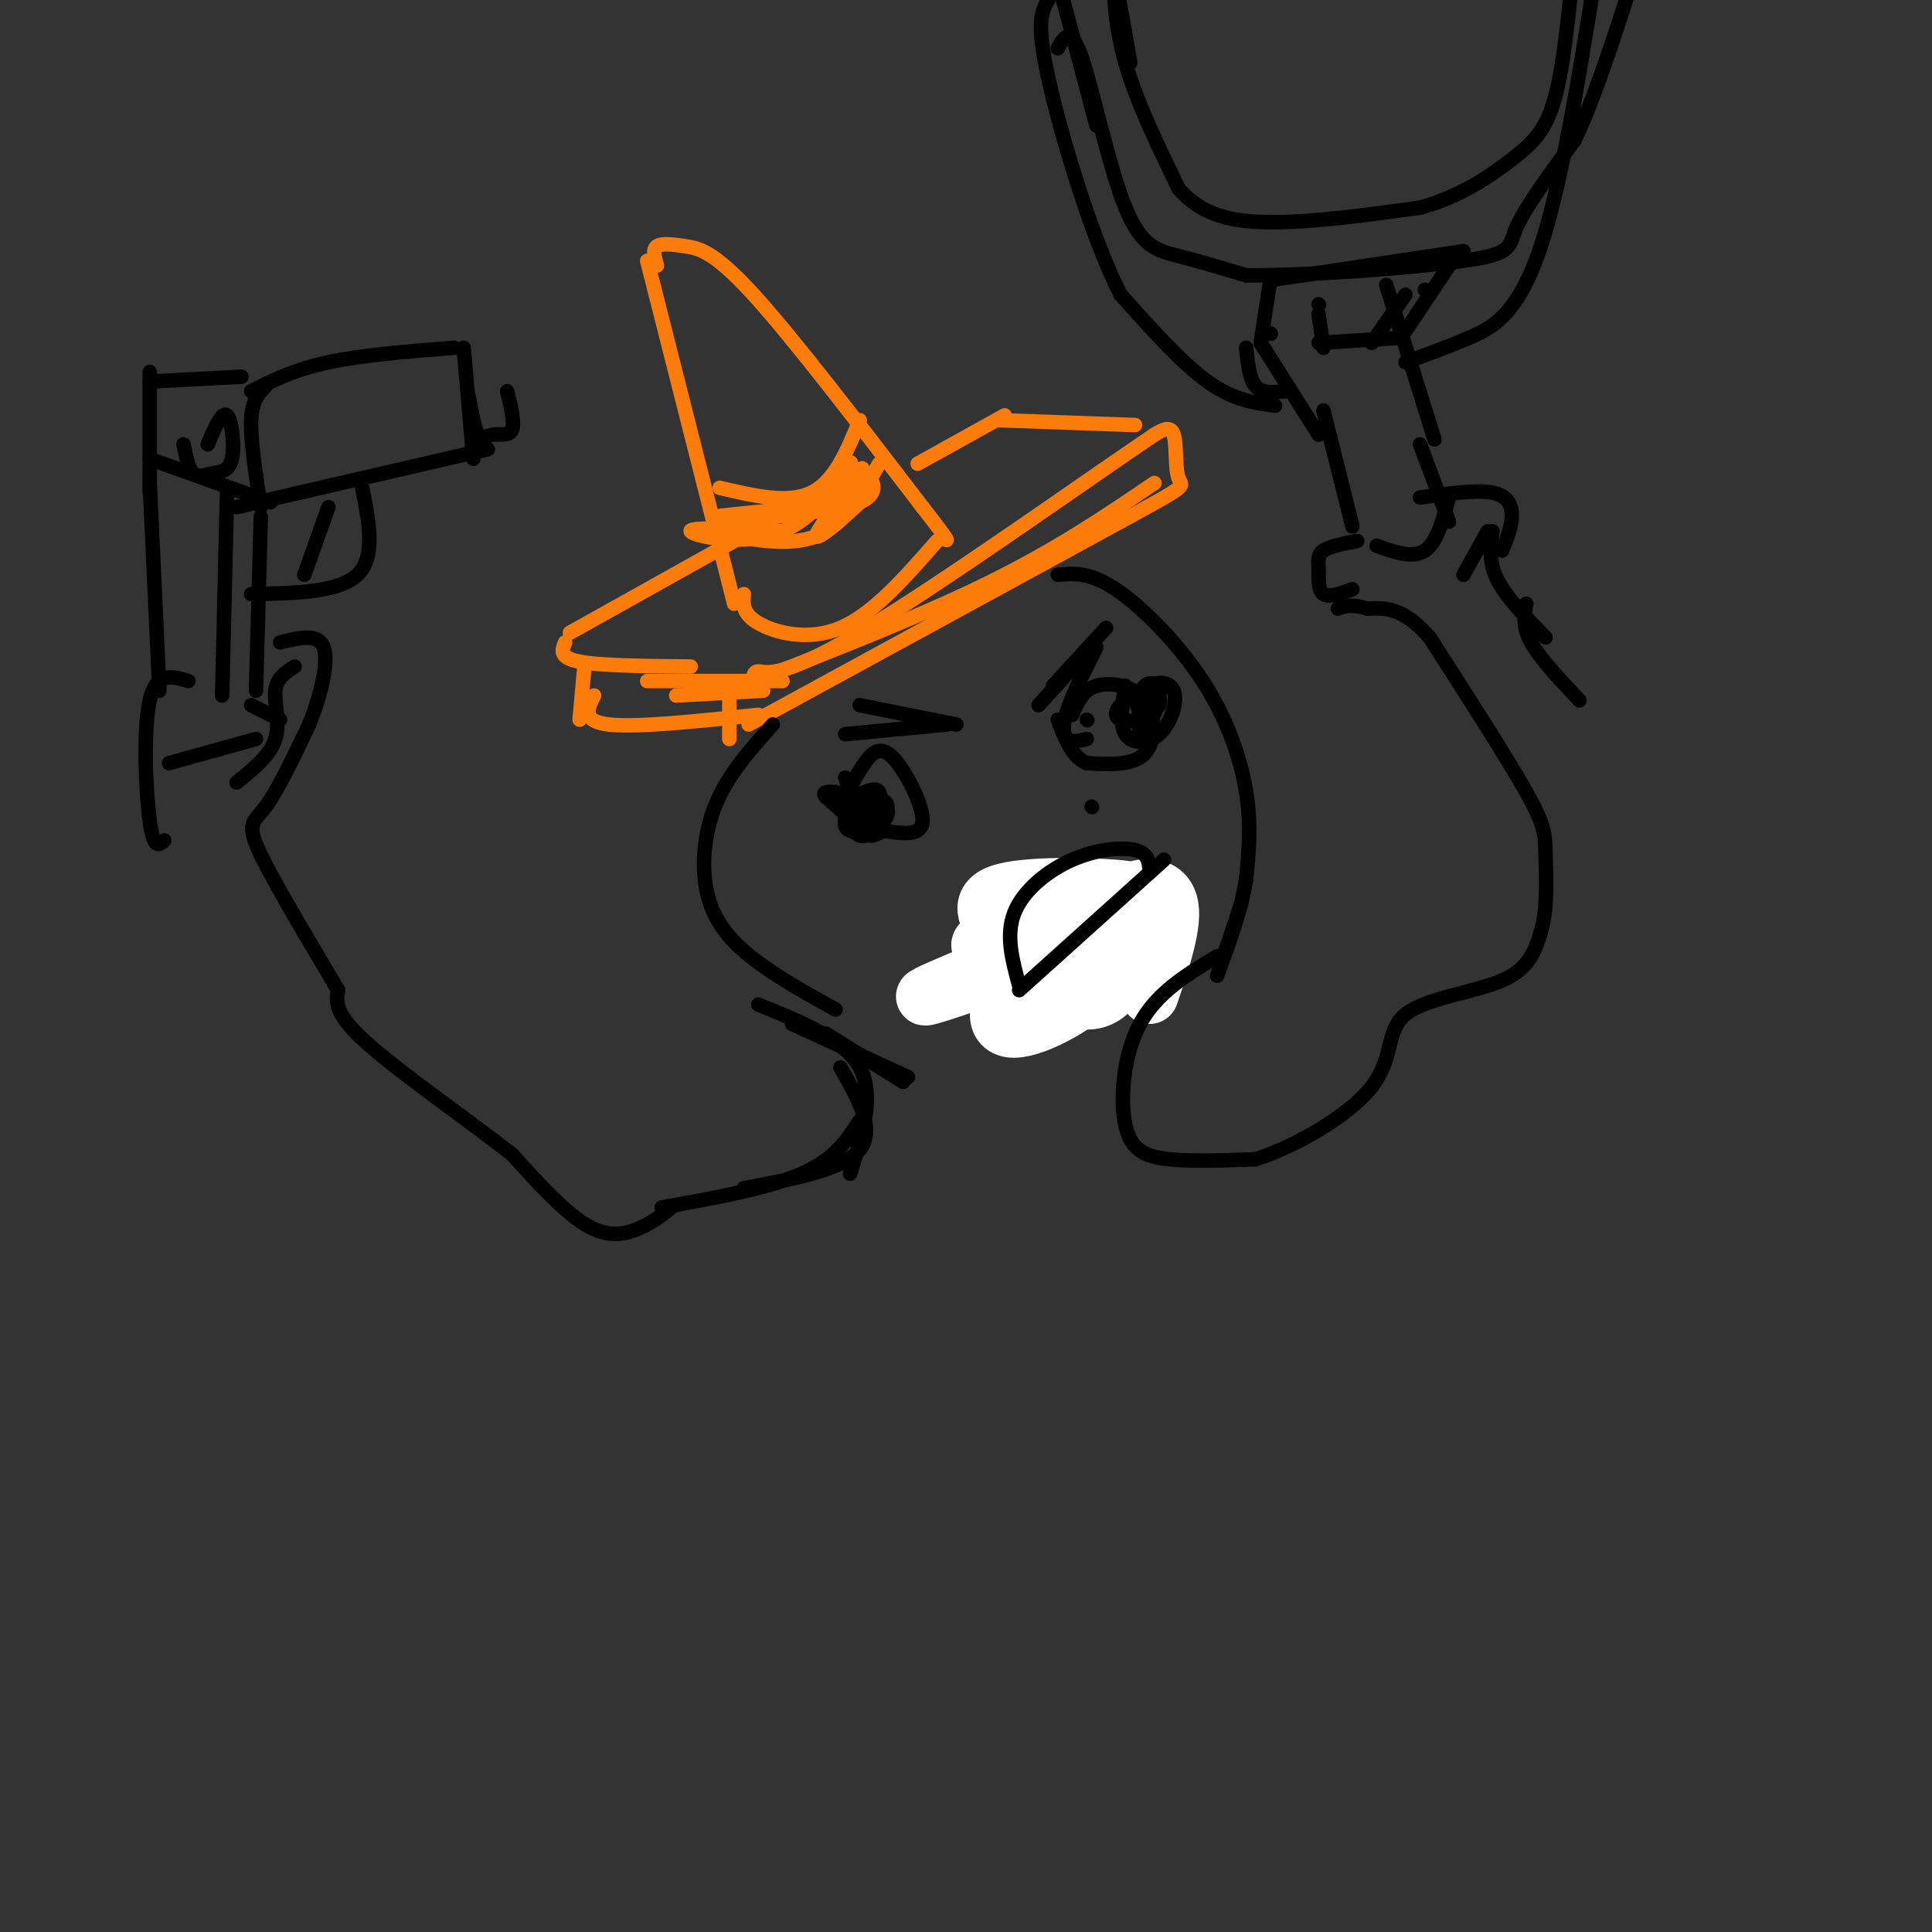 <svg viewBox='0 0 400 400' version='1.1' xmlns='http://www.w3.org/2000/svg' xmlns:xlink='http://www.w3.org/1999/xlink'><rect x="0" y="0" width="400" height="400" fill="#333333" stroke="none"/><g fill='none' stroke='rgb(251,123,11)' stroke-width='3' stroke-linecap='round' stroke-linejoin='round'><path d='M152,112c0.000,0.000 -34.000,19.000 -34,19'/><path d='M117,133c-0.667,1.583 -1.333,3.167 3,4c4.333,0.833 13.667,0.917 23,1'/><path d='M152,125c0.000,0.000 -18.000,-71.000 -18,-71'/><path d='M136,55c-0.470,-1.655 -0.940,-3.310 0,-4c0.940,-0.690 3.292,-0.417 6,0c2.708,0.417 5.774,0.976 14,10c8.226,9.024 21.613,26.512 35,44'/><path d='M191,105c6.500,8.333 5.250,7.167 4,6'/><path d='M190,96c0.000,0.000 18.000,-10.000 18,-10'/><path d='M207,87c0.000,0.000 28.000,1.000 28,1'/><path d='M239,100c-10.167,6.917 -20.333,13.833 -35,21c-14.667,7.167 -33.833,14.583 -53,22'/><path d='M154,123c-0.178,2.022 -0.356,4.044 3,6c3.356,1.956 10.244,3.844 17,1c6.756,-2.844 13.378,-10.422 20,-18'/><path d='M121,138c0.000,0.000 -1.000,11.000 -1,11'/><path d='M123,144c-1.333,2.667 -2.667,5.333 3,6c5.667,0.667 18.333,-0.667 31,-2'/><path d='M151,142c0.000,0.000 0.000,11.000 0,11'/><path d='M140,144c0.000,0.000 18.000,-1.000 18,-1'/><path d='M155,150c0.000,0.000 77.000,-42.000 77,-42'/><path d='M232,108c14.643,-8.000 12.750,-7.000 12,-9c-0.750,-2.000 -0.357,-7.000 -1,-9c-0.643,-2.000 -2.321,-1.000 -4,0'/><path d='M239,90c-13.179,8.845 -44.125,30.958 -61,41c-16.875,10.042 -19.679,8.012 -21,8c-1.321,-0.012 -1.161,1.994 -1,4'/><path d='M147,110c8.083,1.667 16.167,3.333 22,1c5.833,-2.333 9.417,-8.667 13,-15'/><path d='M149,101c7.083,1.667 14.167,3.333 19,1c4.833,-2.333 7.417,-8.667 10,-15'/><path d='M134,141c0.000,0.000 28.000,0.000 28,0'/><path d='M153,108c7.911,-1.000 15.822,-2.000 13,-2c-2.822,0.000 -16.378,1.000 -18,1c-1.622,0.000 8.689,-1.000 19,-2'/><path d='M167,105c5.140,-0.953 8.491,-2.335 6,-2c-2.491,0.335 -10.822,2.389 -10,3c0.822,0.611 10.798,-0.220 15,-2c4.202,-1.780 2.629,-4.509 2,-5c-0.629,-0.491 -0.315,1.254 0,3'/><path d='M180,102c-3.083,3.321 -10.792,10.125 -11,9c-0.208,-1.125 7.083,-10.179 9,-13c1.917,-2.821 -1.542,0.589 -5,4'/><path d='M173,102c0.391,-1.589 3.868,-7.560 3,-6c-0.868,1.560 -6.080,10.651 -14,14c-7.920,3.349 -18.549,0.957 -19,0c-0.451,-0.957 9.274,-0.478 19,0'/></g>
<g fill='none' stroke='rgb(0,0,0)' stroke-width='3' stroke-linecap='round' stroke-linejoin='round'><path d='M160,150c-4.720,5.256 -9.440,10.512 -12,17c-2.560,6.488 -2.958,14.208 -1,20c1.958,5.792 6.274,9.655 11,13c4.726,3.345 9.863,6.173 15,9'/><path d='M219,119c3.304,-0.304 6.607,-0.607 12,3c5.393,3.607 12.875,11.125 18,19c5.125,7.875 7.893,16.107 9,23c1.107,6.893 0.554,12.446 0,18'/><path d='M258,182c-1.000,6.333 -3.500,13.167 -6,20'/><path d='M175,152c0.000,0.000 21.000,-2.000 21,-2'/><path d='M226,134c0.000,0.000 -11.000,12.000 -11,12'/><path d='M181,164c0.000,0.000 0.100,0.100 0.1,0.1'/><path d='M225,149c0.000,0.000 0.100,0.100 0.1,0.1'/><path d='M226,167c0.000,0.000 0.100,0.100 0.1,0.1'/><path d='M174,167c1.661,-3.315 3.321,-6.631 5,-9c1.679,-2.369 3.375,-3.792 6,-1c2.625,2.792 6.179,9.798 6,13c-0.179,3.202 -4.089,2.601 -8,2'/><path d='M183,172c-1.956,0.800 -2.844,1.800 -4,0c-1.156,-1.800 -2.578,-6.400 -4,-11'/><path d='M179,164c1.244,-0.464 2.488,-0.929 3,0c0.512,0.929 0.292,3.250 -1,3c-1.292,-0.250 -3.655,-3.071 -4,-3c-0.345,0.071 1.327,3.036 3,6'/><path d='M180,170c0.500,1.000 0.250,0.500 0,0'/><path d='M222,148c1.054,-2.560 2.107,-5.119 5,-6c2.893,-0.881 7.625,-0.083 10,3c2.375,3.083 2.393,8.452 0,11c-2.393,2.548 -7.196,2.274 -12,2'/><path d='M225,158c-3.000,-1.167 -4.500,-5.083 -6,-9'/><path d='M235,145c0.952,2.315 1.905,4.631 3,4c1.095,-0.631 2.333,-4.208 2,-6c-0.333,-1.792 -2.238,-1.798 -3,-1c-0.762,0.798 -0.381,2.399 0,4'/><path d='M237,146c0.708,0.837 2.477,0.929 3,0c0.523,-0.929 -0.200,-2.878 -2,-3c-1.800,-0.122 -4.677,1.582 -6,3c-1.323,1.418 -1.092,2.548 0,3c1.092,0.452 3.046,0.226 5,0'/><path d='M233,142c-0.656,3.970 -1.311,7.939 0,10c1.311,2.061 4.589,2.212 7,0c2.411,-2.212 3.957,-6.788 3,-9c-0.957,-2.212 -4.416,-2.061 -6,0c-1.584,2.061 -1.292,6.030 -1,10'/><path d='M175,165c2.641,-0.475 5.282,-0.951 7,0c1.718,0.951 2.511,3.328 1,5c-1.511,1.672 -5.328,2.639 -7,2c-1.672,-0.639 -1.201,-2.883 0,-4c1.201,-1.117 3.131,-1.109 4,0c0.869,1.109 0.677,3.317 -1,3c-1.677,-0.317 -4.838,-3.158 -8,-6'/><path d='M171,165c-1.000,-1.167 0.500,-1.083 2,-1'/><path d='M179,167c1.571,-0.589 3.143,-1.179 4,-1c0.857,0.179 1.000,1.125 0,3c-1.000,1.875 -3.143,4.679 -5,4c-1.857,-0.679 -3.429,-4.839 -5,-9'/><path d='M207,201c5.600,-6.422 11.200,-12.844 15,-16c3.800,-3.156 5.800,-3.044 8,-2c2.200,1.044 4.600,3.022 7,5'/><path d='M201,200c5.917,3.167 11.833,6.333 19,5c7.167,-1.333 15.583,-7.167 24,-13'/><path d='M244,187c-6.500,1.667 -13.000,3.333 -20,7c-7.000,3.667 -14.500,9.333 -22,15'/><path d='M227,134c-2.444,4.822 -4.889,9.644 -6,13c-1.111,3.356 -0.889,5.244 0,6c0.889,0.756 2.444,0.378 4,0'/><path d='M178,146c0.000,0.000 20.000,4.000 20,4'/><path d='M229,130c0.000,0.000 -11.000,12.000 -11,12'/></g>
<g fill='none' stroke='rgb(255,255,255)' stroke-width='12' stroke-linecap='round' stroke-linejoin='round'><path d='M207,197c-3.810,-0.655 -7.619,-1.310 2,-4c9.619,-2.690 32.667,-7.417 28,-4c-4.667,3.417 -37.048,14.976 -44,17c-6.952,2.024 11.524,-5.488 30,-13'/><path d='M223,193c4.968,-0.275 2.387,5.537 -1,8c-3.387,2.463 -7.578,1.579 -10,0c-2.422,-1.579 -3.073,-3.851 -5,-7c-1.927,-3.149 -5.131,-7.174 0,-9c5.131,-1.826 18.595,-1.452 24,-1c5.405,0.452 2.749,0.983 2,4c-0.749,3.017 0.407,8.520 -4,14c-4.407,5.480 -14.379,10.937 -19,11c-4.621,0.063 -3.892,-5.268 0,-10c3.892,-4.732 10.946,-8.866 18,-13'/><path d='M228,190c3.362,-2.720 2.766,-3.020 3,0c0.234,3.020 1.297,9.360 0,13c-1.297,3.640 -4.952,4.580 -7,4c-2.048,-0.580 -2.487,-2.681 -1,-7c1.487,-4.319 4.900,-10.855 9,-14c4.100,-3.145 8.886,-2.899 10,1c1.114,3.899 -1.443,11.449 -4,19'/></g>
<g fill='none' stroke='rgb(0,0,0)' stroke-width='3' stroke-linecap='round' stroke-linejoin='round'><path d='M238,180c-0.161,-1.679 -0.321,-3.357 -3,-4c-2.679,-0.643 -7.875,-0.250 -13,2c-5.125,2.250 -10.179,6.357 -12,11c-1.821,4.643 -0.411,9.821 1,15'/><path d='M211,205c0.000,0.000 30.000,-27.000 30,-27'/><path d='M164,212c0.000,0.000 24.000,11.000 24,11'/><path d='M171,214c0.000,0.000 16.000,10.000 16,10'/><path d='M257,187c0.000,0.000 -4.000,12.000 -4,12'/><path d='M174,221c3.667,6.417 7.333,12.833 4,17c-3.333,4.167 -13.667,6.083 -24,8'/><path d='M178,232c-2.583,4.000 -5.167,8.000 -12,11c-6.833,3.000 -17.917,5.000 -29,7'/><path d='M157,208c8.917,3.583 17.833,7.167 21,13c3.167,5.833 0.583,13.917 -2,22'/><path d='M252,198c-6.262,3.750 -12.524,7.500 -16,14c-3.476,6.500 -4.167,15.750 -3,21c1.167,5.250 4.190,6.500 9,7c4.810,0.500 11.405,0.250 18,0'/><path d='M260,240c8.089,-2.568 19.313,-8.987 24,-15c4.687,-6.013 2.839,-11.619 7,-15c4.161,-3.381 14.332,-4.537 20,-7c5.668,-2.463 6.834,-6.231 8,-10'/><path d='M319,193c1.464,-4.774 1.125,-11.708 1,-16c-0.125,-4.292 -0.036,-5.940 -4,-13c-3.964,-7.060 -11.982,-19.530 -20,-32'/><path d='M296,132c-5.500,-6.333 -9.250,-6.167 -13,-6'/><path d='M283,126c-3.167,-1.000 -4.583,-0.500 -6,0'/><path d='M274,85c0.000,0.000 6.000,24.000 6,24'/><path d='M280,122c-2.435,0.881 -4.869,1.762 -6,1c-1.131,-0.762 -0.958,-3.167 -1,-5c-0.042,-1.833 -0.298,-3.095 1,-4c1.298,-0.905 4.149,-1.452 7,-2'/><path d='M285,113c3.750,1.333 7.500,2.667 10,1c2.500,-1.667 3.750,-6.333 5,-11'/><path d='M294,103c5.844,-0.822 11.689,-1.644 15,-1c3.311,0.644 4.089,2.756 4,5c-0.089,2.244 -1.044,4.622 -2,7'/><path d='M309,110c-0.417,3.167 -0.833,6.333 1,10c1.833,3.667 5.917,7.833 10,12'/><path d='M316,125c-0.417,2.333 -0.833,4.667 1,8c1.833,3.333 5.917,7.667 10,12'/><path d='M308,110c0.000,0.000 -5.000,9.000 -5,9'/><path d='M300,108c0.000,0.000 -6.000,-16.000 -6,-16'/><path d='M273,90c0.000,0.000 -12.000,-19.000 -12,-19'/><path d='M297,91c0.000,0.000 -10.000,-32.000 -10,-32'/><path d='M273,65c0.000,0.000 1.000,7.000 1,7'/><path d='M273,71c0.000,0.000 16.000,-1.000 16,-1'/><path d='M284,71c0.000,0.000 7.000,-10.000 7,-10'/><path d='M263,69c0.000,0.000 0.100,0.100 0.1,0.1'/><path d='M261,71c0.000,0.000 2.000,-13.000 2,-13'/><path d='M263,58c0.000,0.000 40.000,-6.000 40,-6'/><path d='M300,55c0.000,0.000 -10.000,15.000 -10,15'/><path d='M273,63c0.000,0.000 0.100,0.100 0.1,0.1'/><path d='M295,60c0.000,0.000 0.100,0.100 0.1,0.1'/><path d='M258,72c0.333,3.250 0.667,6.500 2,8c1.333,1.500 3.667,1.250 6,1'/><path d='M264,84c-4.333,-0.583 -8.667,-1.167 -14,-5c-5.333,-3.833 -11.667,-10.917 -18,-18'/><path d='M232,61c-6.131,-12.107 -12.458,-33.375 -15,-45c-2.542,-11.625 -1.298,-13.607 0,-16c1.298,-2.393 2.649,-5.196 4,-8'/><path d='M234,13c-1.244,-7.422 -2.489,-14.844 -3,-15c-0.511,-0.156 -0.289,6.956 2,15c2.289,8.044 6.644,17.022 11,26'/><path d='M244,39c4.822,5.733 11.378,7.067 20,7c8.622,-0.067 19.311,-1.533 30,-3'/><path d='M294,43c8.452,-2.310 14.583,-6.583 19,-10c4.417,-3.417 7.119,-5.976 9,-13c1.881,-7.024 2.940,-18.512 4,-30'/><path d='M291,75c4.111,-1.489 8.222,-2.978 13,-5c4.778,-2.022 10.222,-4.578 15,-19c4.778,-14.422 8.889,-40.711 13,-67'/><path d='M219,10c1.339,-2.387 2.679,-4.774 5,2c2.321,6.774 5.625,22.708 9,31c3.375,8.292 6.821,8.940 11,10c4.179,1.060 9.089,2.530 14,4'/><path d='M258,57c11.833,0.143 34.417,-1.500 45,-3c10.583,-1.500 9.167,-2.857 11,-7c1.833,-4.143 6.917,-11.071 12,-18'/><path d='M326,29c3.833,-8.000 7.417,-19.000 11,-30'/><path d='M227,26c0.000,0.000 -9.000,-34.000 -9,-34'/><path d='M139,250c-1.667,1.356 -3.333,2.711 -6,4c-2.667,1.289 -6.333,2.511 -11,0c-4.667,-2.511 -10.333,-8.756 -16,-15'/><path d='M106,239c-8.889,-6.956 -23.111,-16.844 -30,-23c-6.889,-6.156 -6.444,-8.578 -6,-11'/><path d='M70,205c-4.500,-7.643 -12.750,-21.250 -16,-28c-3.250,-6.750 -1.500,-6.643 1,-10c2.500,-3.357 5.750,-10.179 9,-17'/><path d='M64,150c2.467,-6.156 4.133,-13.044 3,-16c-1.133,-2.956 -5.067,-1.978 -9,-1'/><path d='M47,102c0.000,0.000 -1.000,42.000 -1,42'/><path d='M52,146c0.000,0.000 6.000,3.000 6,3'/><path d='M61,138c-1.867,1.200 -3.733,2.400 -4,5c-0.267,2.600 1.067,6.600 0,10c-1.067,3.400 -4.533,6.200 -8,9'/><path d='M53,153c0.000,0.000 -18.000,5.000 -18,5'/><path d='M39,141c-3.311,-1.000 -6.622,-2.000 -8,4c-1.378,6.000 -0.822,19.000 0,25c0.822,6.000 1.911,5.000 3,4'/><path d='M33,143c0.000,0.000 -2.000,-43.000 -2,-43'/><path d='M31,77c0.000,0.000 0.000,25.000 0,25'/><path d='M31,95c0.000,0.000 25.000,9.000 25,9'/><path d='M31,79c0.000,0.000 19.000,-1.000 19,-1'/><path d='M54,105c-1.083,-6.917 -2.167,-13.833 -2,-18c0.167,-4.167 1.583,-5.583 3,-7'/><path d='M43,92c1.485,-3.474 2.970,-6.947 4,-6c1.030,0.947 1.606,6.316 1,9c-0.606,2.684 -2.394,2.684 -4,3c-1.606,0.316 -3.030,0.947 -4,0c-0.970,-0.947 -1.485,-3.474 -2,-6'/><path d='M52,81c4.500,-2.250 9.000,-4.500 16,-6c7.000,-1.500 16.500,-2.250 26,-3'/><path d='M96,72c0.000,0.000 2.000,23.000 2,23'/><path d='M101,93c0.000,0.000 -52.000,12.000 -52,12'/><path d='M105,81c0.798,3.315 1.595,6.631 1,8c-0.595,1.369 -2.583,0.792 -4,1c-1.417,0.208 -2.262,1.202 -3,0c-0.738,-1.202 -1.369,-4.601 -2,-8'/><path d='M54,107c0.000,0.000 -1.000,36.000 -1,36'/><path d='M75,101c1.417,7.167 2.833,14.333 -1,18c-3.833,3.667 -12.917,3.833 -22,4'/><path d='M68,105c0.000,0.000 -5.000,14.000 -5,14'/></g>
</svg>